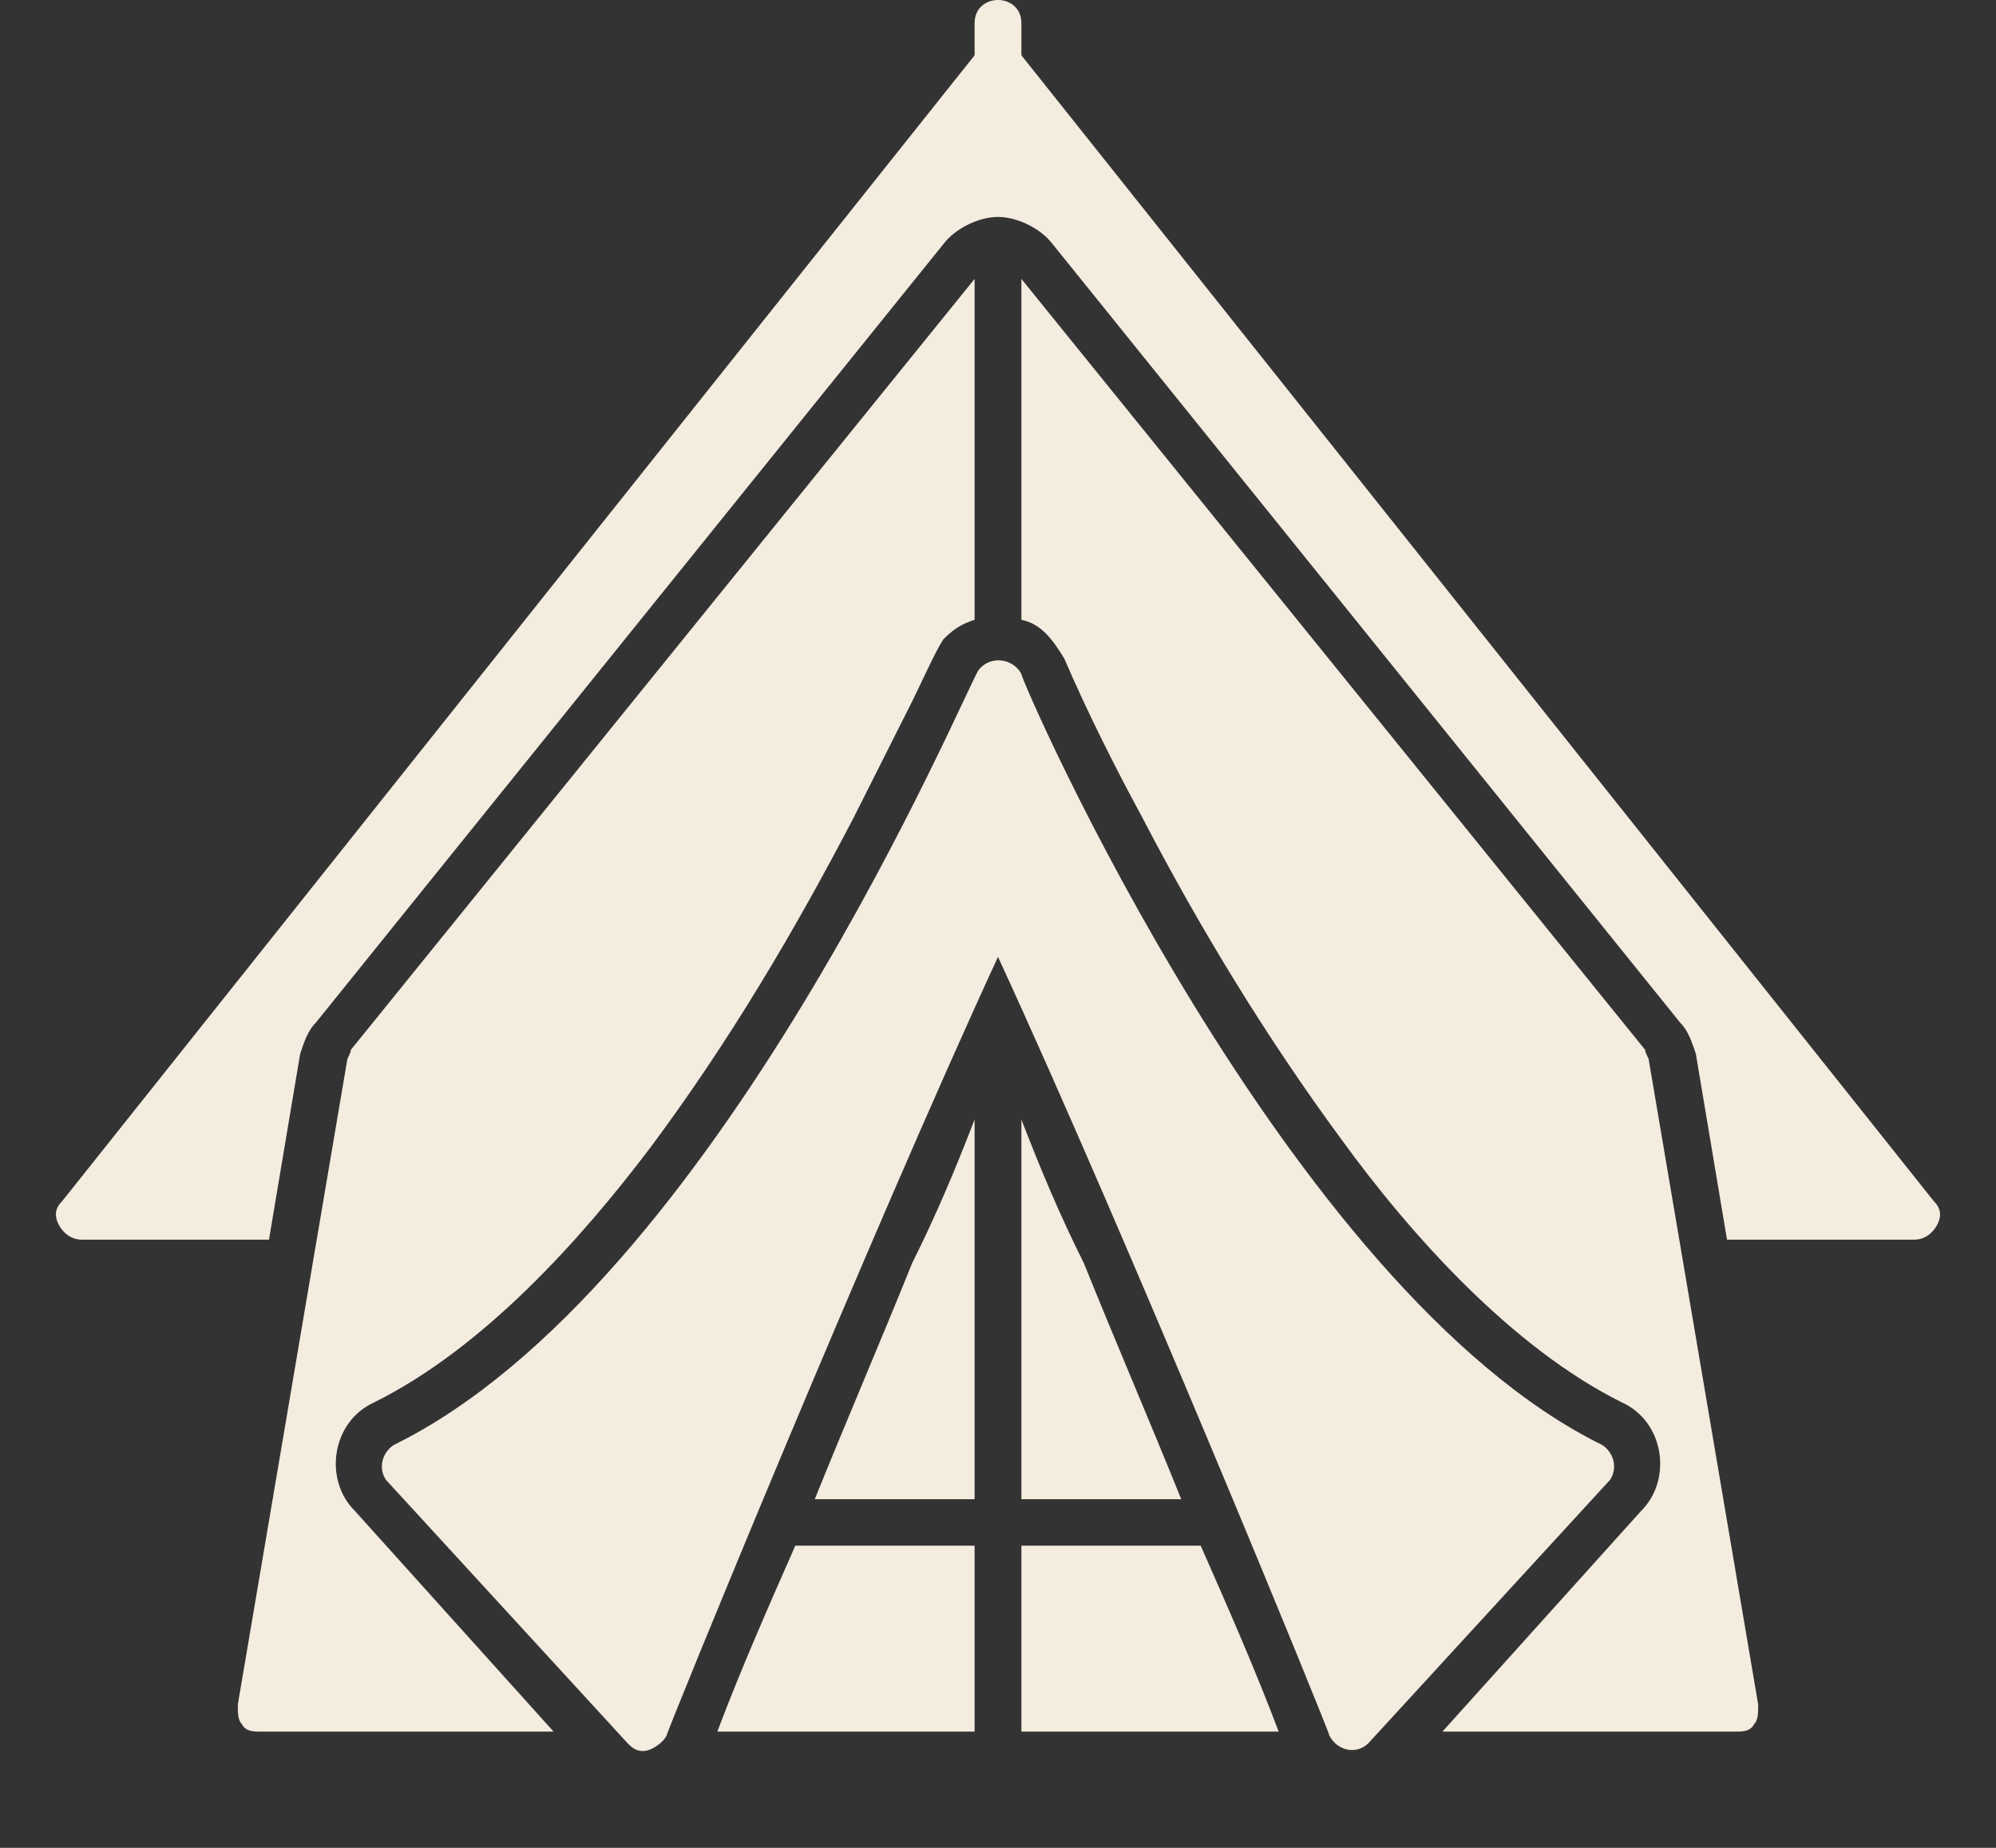 <?xml version="1.0" encoding="UTF-8"?> <svg xmlns="http://www.w3.org/2000/svg" width="54" height="50" viewBox="0 0 54 50" fill="none"><rect x="0" y="0" width="54" height="50" fill="#333333" stroke="none"/><path fill-rule="evenodd" clip-rule="evenodd" d="M46.934 46.855H39.023L44.402 40.88C45.246 40.042 45.035 38.47 43.875 37.945C40.922 36.478 38.18 33.438 36.281 30.818C34.277 28.092 32.484 25.157 30.902 22.117C30.164 20.755 29.426 19.287 28.793 17.82C28.477 17.296 28.16 16.876 27.633 16.771V7.547L44.508 28.407C44.508 28.512 44.613 28.616 44.613 28.721L47.566 46.121C47.566 46.331 47.566 46.541 47.461 46.646C47.355 46.855 47.145 46.855 46.934 46.855ZM34.594 46.855H27.633V41.824H32.484C33.223 43.501 33.961 45.178 34.594 46.855ZM27.633 40.566V30.294C28.16 31.656 28.688 32.914 29.32 34.172C30.164 36.268 31.113 38.47 31.957 40.566H27.633ZM26.367 46.855H19.406C20.039 45.178 20.777 43.501 21.516 41.824H26.367V46.855ZM22.043 40.566C22.887 38.47 23.836 36.268 24.68 34.172C25.312 32.914 25.84 31.656 26.367 30.294V40.566H22.043ZM14.977 46.855H7.066C6.855 46.855 6.645 46.855 6.539 46.646C6.434 46.541 6.434 46.331 6.434 46.121L9.387 28.721C9.387 28.616 9.492 28.512 9.492 28.407L26.367 7.547V16.771C26.051 16.876 25.84 16.981 25.523 17.296C25.312 17.61 24.891 18.553 24.68 18.973C24.152 20.021 23.625 21.069 23.098 22.117C21.516 25.157 19.723 28.197 17.613 31.027C15.715 33.543 13.078 36.478 10.125 37.945C8.965 38.47 8.754 40.042 9.598 40.88L14.977 46.855Z" fill="#F5ECE0"></path><path fill-rule="evenodd" clip-rule="evenodd" d="M17.402 47.38C17.191 47.38 17.086 47.275 16.98 47.17L10.441 40.042C10.23 39.727 10.336 39.308 10.652 39.099C19.406 34.801 26.156 18.553 26.473 18.134C26.789 17.715 27.422 17.82 27.633 18.239C27.633 18.449 34.805 34.906 43.347 39.099C43.664 39.308 43.769 39.727 43.559 40.042L37.019 47.17C36.703 47.484 36.176 47.38 35.965 46.96C35.965 46.855 30.48 33.438 27 25.891C23.519 33.438 18.035 46.855 18.035 46.96C17.93 47.17 17.613 47.38 17.402 47.38Z" fill="#F5ECE0"></path><path fill-rule="evenodd" clip-rule="evenodd" d="M51.785 33.543H46.723L45.879 28.512C45.773 28.197 45.668 27.883 45.457 27.673L28.477 6.604C28.16 6.185 27.527 5.87 27 5.87C26.473 5.87 25.84 6.185 25.523 6.604L8.543 27.673C8.332 27.883 8.226 28.197 8.121 28.512L7.277 33.543H2.215C1.898 33.543 1.687 33.333 1.582 33.124C1.476 32.914 1.476 32.704 1.687 32.495L26.473 1.363C26.578 1.153 26.789 1.153 27 1.153C27.211 1.153 27.422 1.153 27.527 1.363L52.312 32.495C52.523 32.704 52.523 32.914 52.418 33.124C52.312 33.333 52.102 33.543 51.785 33.543Z" fill="#F5ECE0"></path><path fill-rule="evenodd" clip-rule="evenodd" d="M27 3.774C26.684 3.774 26.367 3.459 26.367 3.145V0.629C26.367 0.21 26.684 0 27 0C27.316 0 27.633 0.21 27.633 0.629V3.145C27.633 3.459 27.316 3.774 27 3.774Z" fill="#F5ECE0"></path></svg> 